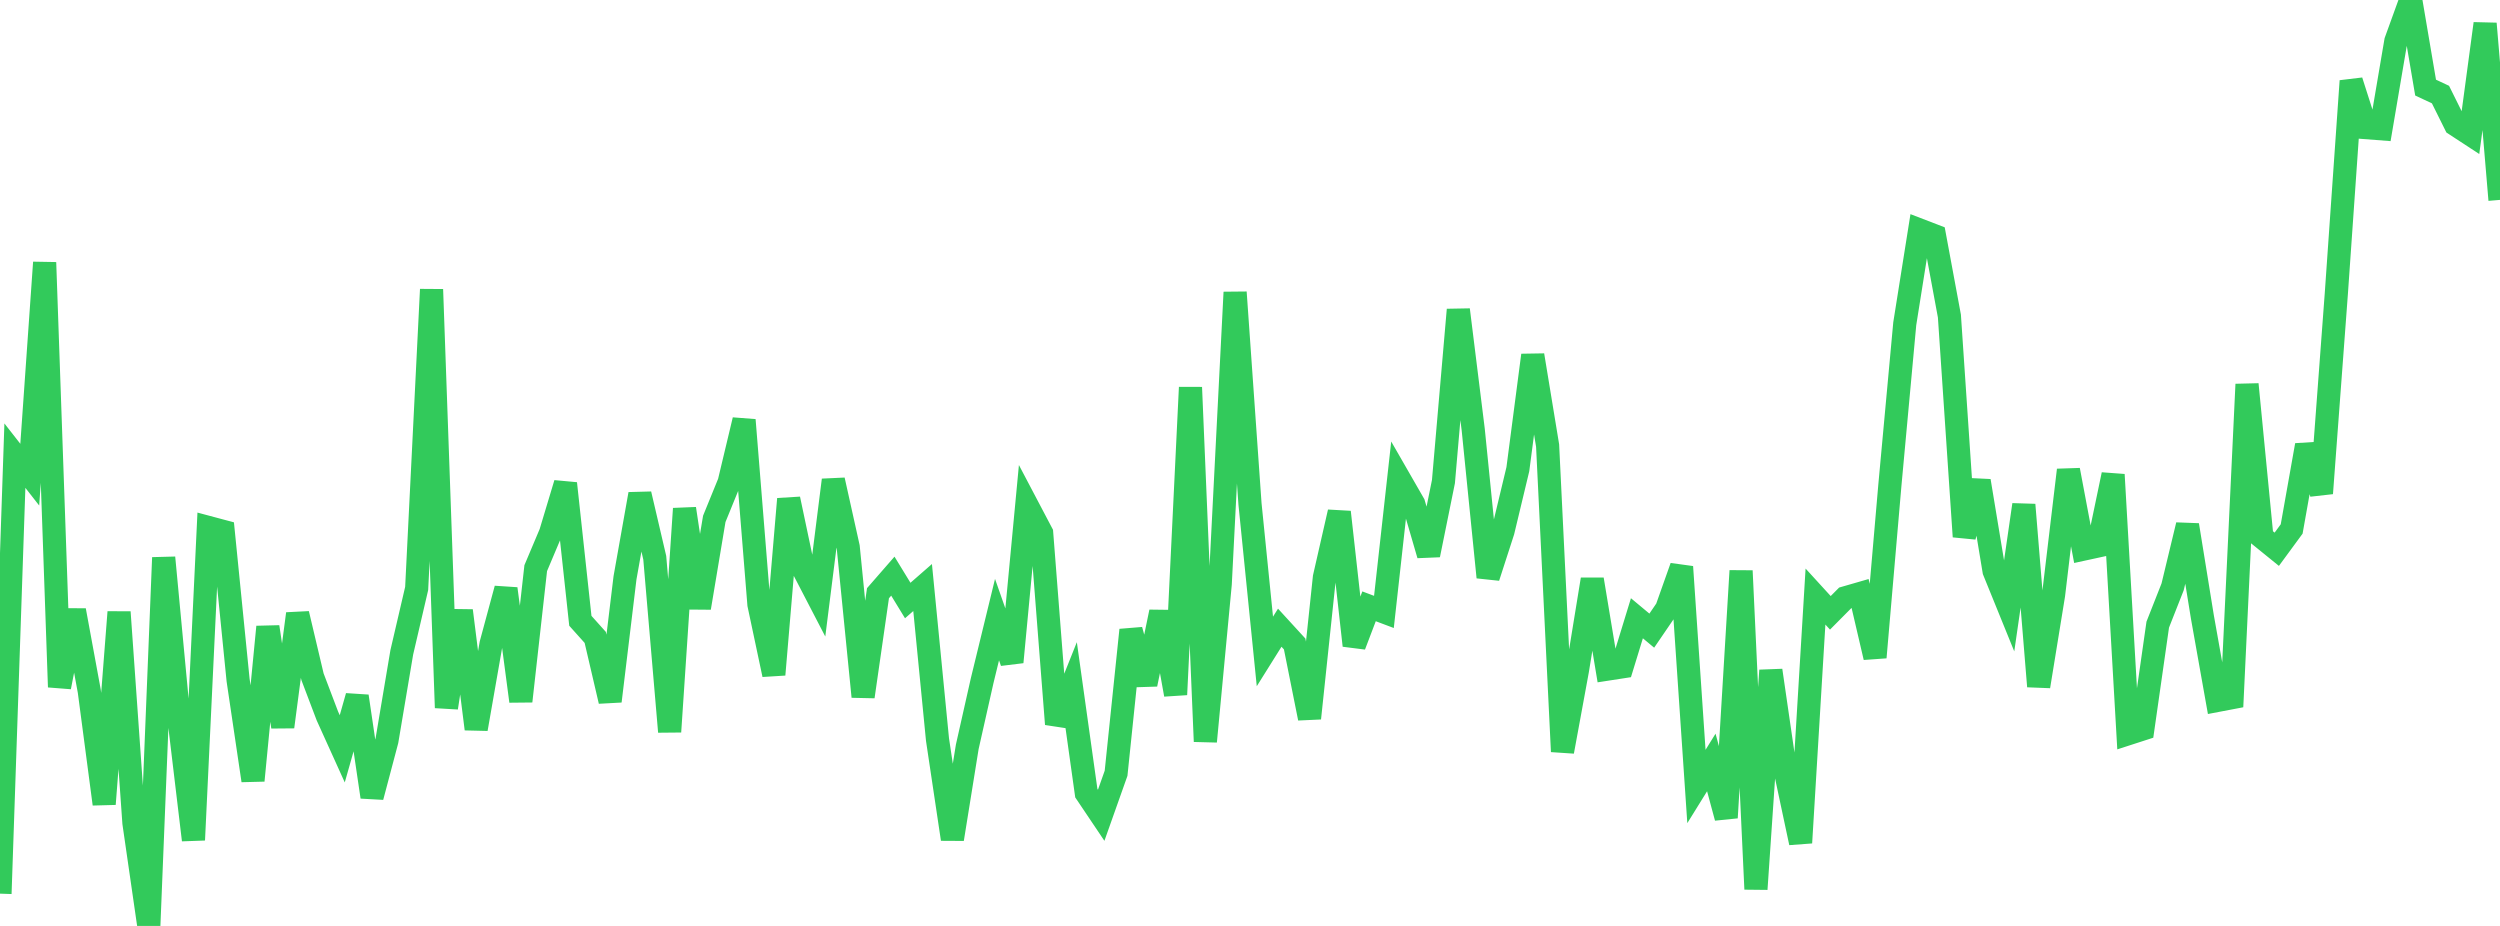 <?xml version="1.0" standalone="no"?>
<!DOCTYPE svg PUBLIC "-//W3C//DTD SVG 1.1//EN" "http://www.w3.org/Graphics/SVG/1.1/DTD/svg11.dtd">

<svg width="135" height="50" viewBox="0 0 135 50" preserveAspectRatio="none" 
  xmlns="http://www.w3.org/2000/svg"
  xmlns:xlink="http://www.w3.org/1999/xlink">


<polyline points="0.0, 48.257 0.804, 24.605 1.607, 25.632 2.411, 14.173 3.214, 37.1 4.018, 32.96 4.821, 37.323 5.625, 43.418 6.429, 33.053 7.232, 44.438 8.036, 50.0 8.839, 30.111 9.643, 38.639 10.446, 45.359 11.25, 28.483 12.054, 28.698 12.857, 36.726 13.661, 42.148 14.464, 33.851 15.268, 39.25 16.071, 33.143 16.875, 36.544 17.679, 38.663 18.482, 40.436 19.286, 37.598 20.089, 43.034 20.893, 39.998 21.696, 35.228 22.5, 31.776 23.304, 15.63 24.107, 38.219 24.911, 32.977 25.714, 39.364 26.518, 34.767 27.321, 31.792 28.125, 37.865 28.929, 30.68 29.732, 28.778 30.536, 26.106 31.339, 33.523 32.143, 34.42 32.946, 37.862 33.75, 31.202 34.554, 26.681 35.357, 30.118 36.161, 39.514 36.964, 27.469 37.768, 32.823 38.571, 28.019 39.375, 26.046 40.179, 22.681 40.982, 32.637 41.786, 36.428 42.589, 26.946 43.393, 30.757 44.196, 32.304 45.0, 25.923 45.804, 29.543 46.607, 37.619 47.411, 32.033 48.214, 31.112 49.018, 32.428 49.821, 31.727 50.625, 39.936 51.429, 45.312 52.232, 40.329 53.036, 36.757 53.839, 33.459 54.643, 35.753 55.446, 27.26 56.25, 28.787 57.054, 39.102 57.857, 37.093 58.661, 42.83 59.464, 44.025 60.268, 41.756 61.071, 34.021 61.875, 36.949 62.679, 33.044 63.482, 37.508 64.286, 20.919 65.089, 40.04 65.893, 31.529 66.696, 15.784 67.5, 27.212 68.304, 35.178 69.107, 33.896 69.911, 34.774 70.714, 38.786 71.518, 31.175 72.321, 27.653 73.125, 34.855 73.929, 32.741 74.732, 33.044 75.536, 25.81 76.339, 27.207 77.143, 29.968 77.946, 26.005 78.75, 16.727 79.554, 23.198 80.357, 31.17 81.161, 28.686 81.964, 25.337 82.768, 19.182 83.571, 24.06 84.375, 40.584 85.179, 36.21 85.982, 31.288 86.786, 36.134 87.589, 36.01 88.393, 33.386 89.196, 34.055 90.0, 32.877 90.804, 30.609 91.607, 42.47 92.411, 41.173 93.214, 44.154 94.018, 30.824 94.821, 48.013 95.625, 36.203 96.429, 41.737 97.232, 45.508 98.036, 32.214 98.839, 33.093 99.643, 32.283 100.446, 32.051 101.25, 35.497 102.054, 26.191 102.857, 17.481 103.661, 12.424 104.464, 12.733 105.268, 17.067 106.071, 28.977 106.875, 25.97 107.679, 30.829 108.482, 32.805 109.286, 27.257 110.089, 37.063 110.893, 32.12 111.696, 25.383 112.5, 29.654 113.304, 29.479 114.107, 25.63 114.911, 39.622 115.714, 39.362 116.518, 33.73 117.321, 31.692 118.125, 28.353 118.929, 33.317 119.732, 37.824 120.536, 37.671 121.339, 20.753 122.143, 29.009 122.946, 29.66 123.75, 28.564 124.554, 24.04 125.357, 26.638 126.161, 15.863 126.964, 4.374 127.768, 6.892 128.571, 6.954 129.375, 2.221 130.179, 0.0 130.982, 4.73 131.786, 5.107 132.589, 6.725 133.393, 7.251 134.196, 1.276 135.0, 10.794" fill="none" stroke="#32ca5b" stroke-width="1.25"/>

</svg>